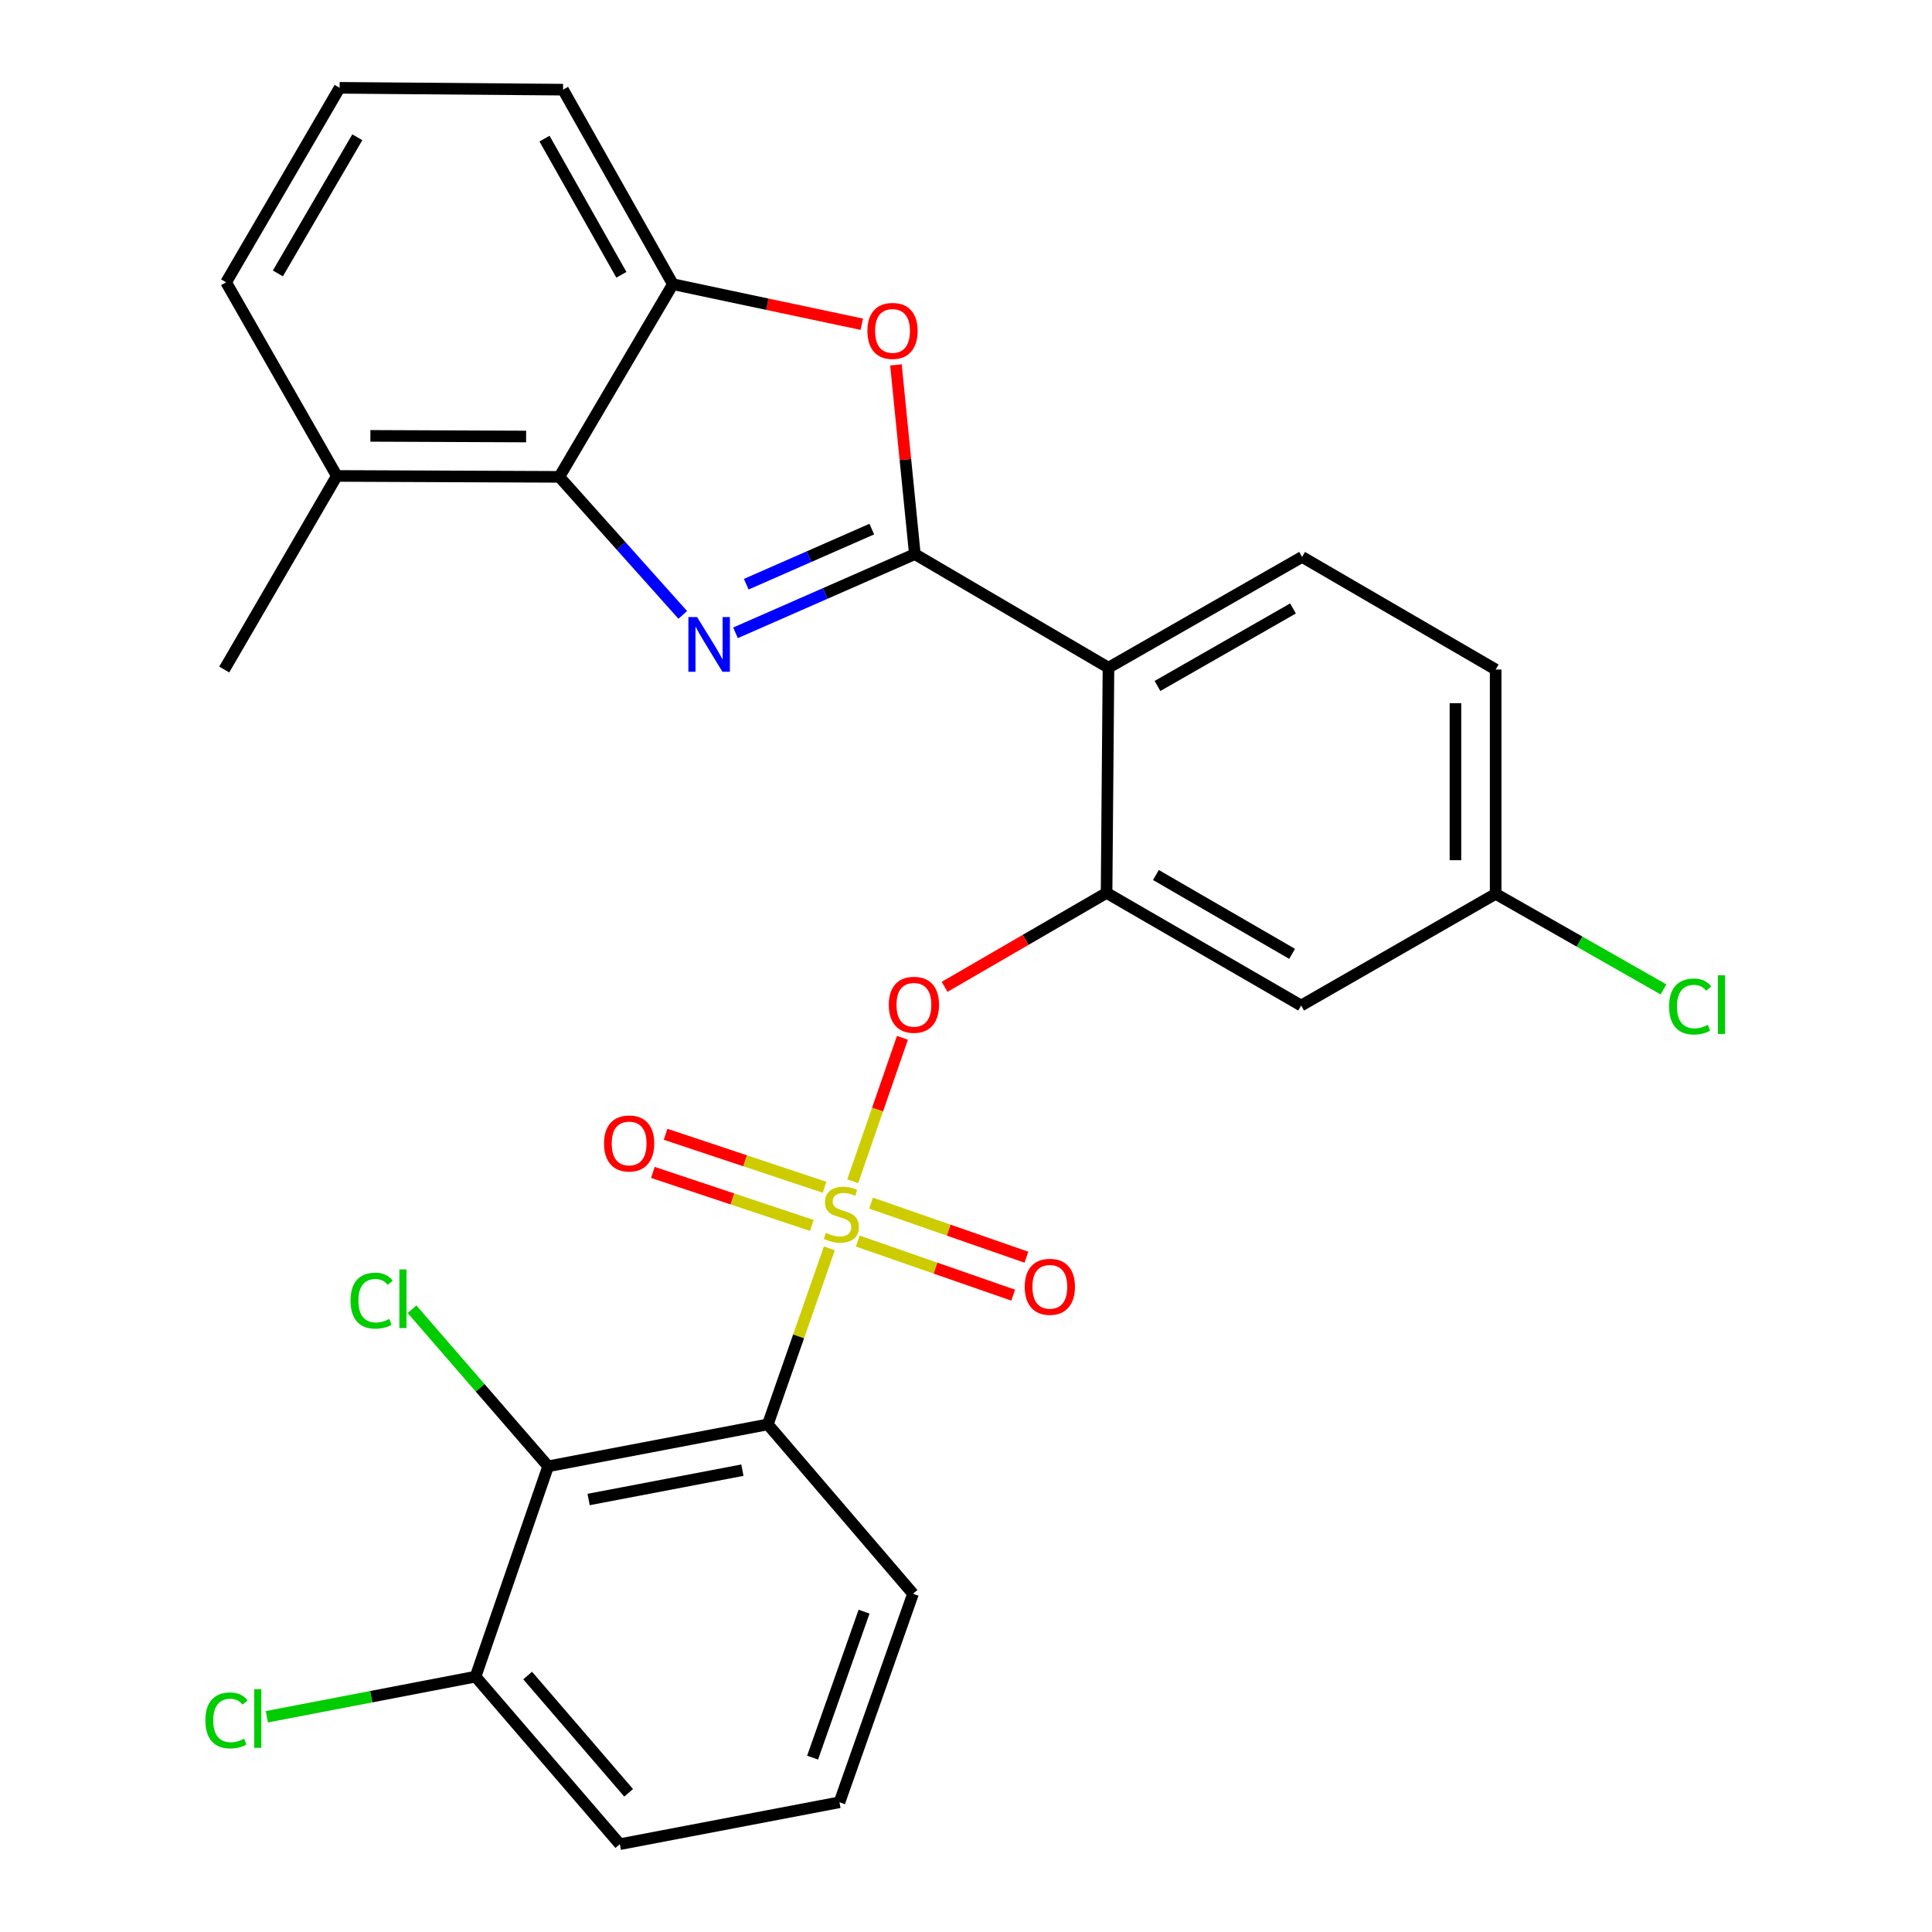 <?xml version='1.0' encoding='iso-8859-1'?>
<svg version='1.1' baseProfile='full'
              xmlns='http://www.w3.org/2000/svg'
                      xmlns:rdkit='http://www.rdkit.org/xml'
                      xmlns:xlink='http://www.w3.org/1999/xlink'
                  xml:space='preserve'
width='1000px' height='1000px' viewBox='0 0 1000 1000'>
<!-- END OF HEADER -->
<rect style='opacity:1.0;fill:#FFFFFF;stroke:none' width='1000' height='1000' x='0' y='0'> </rect>
<path class='bond-2' d='M 429.272,646.163 L 413.347,691.712' style='fill:none;fill-rule:evenodd;stroke:#CCCC00;stroke-width:6px;stroke-linecap:butt;stroke-linejoin:miter;stroke-opacity:1' />
<path class='bond-2' d='M 413.347,691.712 L 397.422,737.262' style='fill:none;fill-rule:evenodd;stroke:#000000;stroke-width:6px;stroke-linecap:butt;stroke-linejoin:miter;stroke-opacity:1' />
<path class='bond-7' d='M 441.368,611.412 L 454.23,574.29' style='fill:none;fill-rule:evenodd;stroke:#CCCC00;stroke-width:6px;stroke-linecap:butt;stroke-linejoin:miter;stroke-opacity:1' />
<path class='bond-7' d='M 454.23,574.29 L 467.092,537.168' style='fill:none;fill-rule:evenodd;stroke:#FF0000;stroke-width:6px;stroke-linecap:butt;stroke-linejoin:miter;stroke-opacity:1' />
<path class='bond-10' d='M 443.998,642.382 L 484.216,656.381' style='fill:none;fill-rule:evenodd;stroke:#CCCC00;stroke-width:6px;stroke-linecap:butt;stroke-linejoin:miter;stroke-opacity:1' />
<path class='bond-10' d='M 484.216,656.381 L 524.434,670.38' style='fill:none;fill-rule:evenodd;stroke:#FF0000;stroke-width:6px;stroke-linecap:butt;stroke-linejoin:miter;stroke-opacity:1' />
<path class='bond-10' d='M 450.839,622.728 L 491.057,636.727' style='fill:none;fill-rule:evenodd;stroke:#CCCC00;stroke-width:6px;stroke-linecap:butt;stroke-linejoin:miter;stroke-opacity:1' />
<path class='bond-10' d='M 491.057,636.727 L 531.275,650.727' style='fill:none;fill-rule:evenodd;stroke:#FF0000;stroke-width:6px;stroke-linecap:butt;stroke-linejoin:miter;stroke-opacity:1' />
<path class='bond-11' d='M 426.798,614.536 L 385.653,600.817' style='fill:none;fill-rule:evenodd;stroke:#CCCC00;stroke-width:6px;stroke-linecap:butt;stroke-linejoin:miter;stroke-opacity:1' />
<path class='bond-11' d='M 385.653,600.817 L 344.508,587.098' style='fill:none;fill-rule:evenodd;stroke:#FF0000;stroke-width:6px;stroke-linecap:butt;stroke-linejoin:miter;stroke-opacity:1' />
<path class='bond-11' d='M 420.216,634.278 L 379.071,620.559' style='fill:none;fill-rule:evenodd;stroke:#CCCC00;stroke-width:6px;stroke-linecap:butt;stroke-linejoin:miter;stroke-opacity:1' />
<path class='bond-11' d='M 379.071,620.559 L 337.925,606.84' style='fill:none;fill-rule:evenodd;stroke:#FF0000;stroke-width:6px;stroke-linecap:butt;stroke-linejoin:miter;stroke-opacity:1' />
<path class='bond-0' d='M 473.519,286.809 L 573.744,345.598' style='fill:none;fill-rule:evenodd;stroke:#000000;stroke-width:6px;stroke-linecap:butt;stroke-linejoin:miter;stroke-opacity:1' />
<path class='bond-1' d='M 473.519,286.809 L 427.108,307.18' style='fill:none;fill-rule:evenodd;stroke:#000000;stroke-width:6px;stroke-linecap:butt;stroke-linejoin:miter;stroke-opacity:1' />
<path class='bond-1' d='M 427.108,307.18 L 380.697,327.55' style='fill:none;fill-rule:evenodd;stroke:#0000FF;stroke-width:6px;stroke-linecap:butt;stroke-linejoin:miter;stroke-opacity:1' />
<path class='bond-1' d='M 451.232,273.864 L 418.744,288.124' style='fill:none;fill-rule:evenodd;stroke:#000000;stroke-width:6px;stroke-linecap:butt;stroke-linejoin:miter;stroke-opacity:1' />
<path class='bond-1' d='M 418.744,288.124 L 386.256,302.383' style='fill:none;fill-rule:evenodd;stroke:#0000FF;stroke-width:6px;stroke-linecap:butt;stroke-linejoin:miter;stroke-opacity:1' />
<path class='bond-4' d='M 473.519,286.809 L 468.626,237.835' style='fill:none;fill-rule:evenodd;stroke:#000000;stroke-width:6px;stroke-linecap:butt;stroke-linejoin:miter;stroke-opacity:1' />
<path class='bond-4' d='M 468.626,237.835 L 463.734,188.86' style='fill:none;fill-rule:evenodd;stroke:#FF0000;stroke-width:6px;stroke-linecap:butt;stroke-linejoin:miter;stroke-opacity:1' />
<path class='bond-6' d='M 353.402,318.276 L 321.455,282.547' style='fill:none;fill-rule:evenodd;stroke:#0000FF;stroke-width:6px;stroke-linecap:butt;stroke-linejoin:miter;stroke-opacity:1' />
<path class='bond-6' d='M 321.455,282.547 L 289.508,246.818' style='fill:none;fill-rule:evenodd;stroke:#000000;stroke-width:6px;stroke-linecap:butt;stroke-linejoin:miter;stroke-opacity:1' />
<path class='bond-8' d='M 397.422,737.262 L 283.716,758.951' style='fill:none;fill-rule:evenodd;stroke:#000000;stroke-width:6px;stroke-linecap:butt;stroke-linejoin:miter;stroke-opacity:1' />
<path class='bond-8' d='M 384.265,760.957 L 304.671,776.139' style='fill:none;fill-rule:evenodd;stroke:#000000;stroke-width:6px;stroke-linecap:butt;stroke-linejoin:miter;stroke-opacity:1' />
<path class='bond-18' d='M 397.422,737.262 L 472.571,824.931' style='fill:none;fill-rule:evenodd;stroke:#000000;stroke-width:6px;stroke-linecap:butt;stroke-linejoin:miter;stroke-opacity:1' />
<path class='bond-3' d='M 573.744,345.598 L 572.761,462.171' style='fill:none;fill-rule:evenodd;stroke:#000000;stroke-width:6px;stroke-linecap:butt;stroke-linejoin:miter;stroke-opacity:1' />
<path class='bond-13' d='M 573.744,345.598 L 673.958,288.266' style='fill:none;fill-rule:evenodd;stroke:#000000;stroke-width:6px;stroke-linecap:butt;stroke-linejoin:miter;stroke-opacity:1' />
<path class='bond-13' d='M 599.11,355.062 L 669.26,314.929' style='fill:none;fill-rule:evenodd;stroke:#000000;stroke-width:6px;stroke-linecap:butt;stroke-linejoin:miter;stroke-opacity:1' />
<path class='bond-9' d='M 446.063,167.825 L 397.169,157.463' style='fill:none;fill-rule:evenodd;stroke:#FF0000;stroke-width:6px;stroke-linecap:butt;stroke-linejoin:miter;stroke-opacity:1' />
<path class='bond-9' d='M 397.169,157.463 L 348.275,147.102' style='fill:none;fill-rule:evenodd;stroke:#000000;stroke-width:6px;stroke-linecap:butt;stroke-linejoin:miter;stroke-opacity:1' />
<path class='bond-5' d='M 572.761,462.171 L 530.844,486.476' style='fill:none;fill-rule:evenodd;stroke:#000000;stroke-width:6px;stroke-linecap:butt;stroke-linejoin:miter;stroke-opacity:1' />
<path class='bond-5' d='M 530.844,486.476 L 488.926,510.781' style='fill:none;fill-rule:evenodd;stroke:#FF0000;stroke-width:6px;stroke-linecap:butt;stroke-linejoin:miter;stroke-opacity:1' />
<path class='bond-12' d='M 572.761,462.171 L 673.472,520.464' style='fill:none;fill-rule:evenodd;stroke:#000000;stroke-width:6px;stroke-linecap:butt;stroke-linejoin:miter;stroke-opacity:1' />
<path class='bond-12' d='M 598.293,452.904 L 668.79,493.709' style='fill:none;fill-rule:evenodd;stroke:#000000;stroke-width:6px;stroke-linecap:butt;stroke-linejoin:miter;stroke-opacity:1' />
<path class='bond-15' d='M 289.508,246.818 L 174.346,246.344' style='fill:none;fill-rule:evenodd;stroke:#000000;stroke-width:6px;stroke-linecap:butt;stroke-linejoin:miter;stroke-opacity:1' />
<path class='bond-15' d='M 272.32,225.937 L 191.706,225.605' style='fill:none;fill-rule:evenodd;stroke:#000000;stroke-width:6px;stroke-linecap:butt;stroke-linejoin:miter;stroke-opacity:1' />
<path class='bond-30' d='M 289.508,246.818 L 348.275,147.102' style='fill:none;fill-rule:evenodd;stroke:#000000;stroke-width:6px;stroke-linecap:butt;stroke-linejoin:miter;stroke-opacity:1' />
<path class='bond-14' d='M 283.716,758.951 L 246.142,867.824' style='fill:none;fill-rule:evenodd;stroke:#000000;stroke-width:6px;stroke-linecap:butt;stroke-linejoin:miter;stroke-opacity:1' />
<path class='bond-16' d='M 283.716,758.951 L 248.491,718.307' style='fill:none;fill-rule:evenodd;stroke:#000000;stroke-width:6px;stroke-linecap:butt;stroke-linejoin:miter;stroke-opacity:1' />
<path class='bond-16' d='M 248.491,718.307 L 213.265,677.663' style='fill:none;fill-rule:evenodd;stroke:#00CC00;stroke-width:6px;stroke-linecap:butt;stroke-linejoin:miter;stroke-opacity:1' />
<path class='bond-22' d='M 348.275,147.102 L 291.428,46.414' style='fill:none;fill-rule:evenodd;stroke:#000000;stroke-width:6px;stroke-linecap:butt;stroke-linejoin:miter;stroke-opacity:1' />
<path class='bond-22' d='M 321.626,142.23 L 281.833,71.749' style='fill:none;fill-rule:evenodd;stroke:#000000;stroke-width:6px;stroke-linecap:butt;stroke-linejoin:miter;stroke-opacity:1' />
<path class='bond-17' d='M 673.472,520.464 L 774.148,462.657' style='fill:none;fill-rule:evenodd;stroke:#000000;stroke-width:6px;stroke-linecap:butt;stroke-linejoin:miter;stroke-opacity:1' />
<path class='bond-19' d='M 673.958,288.266 L 774.148,346.546' style='fill:none;fill-rule:evenodd;stroke:#000000;stroke-width:6px;stroke-linecap:butt;stroke-linejoin:miter;stroke-opacity:1' />
<path class='bond-20' d='M 246.142,867.824 L 192.135,878.21' style='fill:none;fill-rule:evenodd;stroke:#000000;stroke-width:6px;stroke-linecap:butt;stroke-linejoin:miter;stroke-opacity:1' />
<path class='bond-20' d='M 192.135,878.21 L 138.129,888.596' style='fill:none;fill-rule:evenodd;stroke:#00CC00;stroke-width:6px;stroke-linecap:butt;stroke-linejoin:miter;stroke-opacity:1' />
<path class='bond-28' d='M 246.142,867.824 L 320.817,954.545' style='fill:none;fill-rule:evenodd;stroke:#000000;stroke-width:6px;stroke-linecap:butt;stroke-linejoin:miter;stroke-opacity:1' />
<path class='bond-28' d='M 273.113,867.253 L 325.385,927.958' style='fill:none;fill-rule:evenodd;stroke:#000000;stroke-width:6px;stroke-linecap:butt;stroke-linejoin:miter;stroke-opacity:1' />
<path class='bond-26' d='M 174.346,246.344 L 117.036,146.131' style='fill:none;fill-rule:evenodd;stroke:#000000;stroke-width:6px;stroke-linecap:butt;stroke-linejoin:miter;stroke-opacity:1' />
<path class='bond-27' d='M 174.346,246.344 L 116.065,346.546' style='fill:none;fill-rule:evenodd;stroke:#000000;stroke-width:6px;stroke-linecap:butt;stroke-linejoin:miter;stroke-opacity:1' />
<path class='bond-21' d='M 774.148,462.657 L 817.584,487.39' style='fill:none;fill-rule:evenodd;stroke:#000000;stroke-width:6px;stroke-linecap:butt;stroke-linejoin:miter;stroke-opacity:1' />
<path class='bond-21' d='M 817.584,487.39 L 861.019,512.122' style='fill:none;fill-rule:evenodd;stroke:#00CC00;stroke-width:6px;stroke-linecap:butt;stroke-linejoin:miter;stroke-opacity:1' />
<path class='bond-29' d='M 774.148,462.657 L 774.148,346.546' style='fill:none;fill-rule:evenodd;stroke:#000000;stroke-width:6px;stroke-linecap:butt;stroke-linejoin:miter;stroke-opacity:1' />
<path class='bond-29' d='M 753.338,445.24 L 753.338,363.963' style='fill:none;fill-rule:evenodd;stroke:#000000;stroke-width:6px;stroke-linecap:butt;stroke-linejoin:miter;stroke-opacity:1' />
<path class='bond-23' d='M 472.571,824.931 L 434.511,932.856' style='fill:none;fill-rule:evenodd;stroke:#000000;stroke-width:6px;stroke-linecap:butt;stroke-linejoin:miter;stroke-opacity:1' />
<path class='bond-23' d='M 447.236,834.199 L 420.594,909.747' style='fill:none;fill-rule:evenodd;stroke:#000000;stroke-width:6px;stroke-linecap:butt;stroke-linejoin:miter;stroke-opacity:1' />
<path class='bond-24' d='M 291.428,46.414 L 175.791,45.455' style='fill:none;fill-rule:evenodd;stroke:#000000;stroke-width:6px;stroke-linecap:butt;stroke-linejoin:miter;stroke-opacity:1' />
<path class='bond-25' d='M 434.511,932.856 L 320.817,954.545' style='fill:none;fill-rule:evenodd;stroke:#000000;stroke-width:6px;stroke-linecap:butt;stroke-linejoin:miter;stroke-opacity:1' />
<path class='bond-31' d='M 175.791,45.455 L 117.036,146.131' style='fill:none;fill-rule:evenodd;stroke:#000000;stroke-width:6px;stroke-linecap:butt;stroke-linejoin:miter;stroke-opacity:1' />
<path class='bond-31' d='M 184.951,71.045 L 143.823,141.519' style='fill:none;fill-rule:evenodd;stroke:#000000;stroke-width:6px;stroke-linecap:butt;stroke-linejoin:miter;stroke-opacity:1' />
<path  class='atom-0' d='M 427.482 638.12
Q 427.802 638.24, 429.122 638.8
Q 430.442 639.36, 431.882 639.72
Q 433.362 640.04, 434.802 640.04
Q 437.482 640.04, 439.042 638.76
Q 440.602 637.44, 440.602 635.16
Q 440.602 633.6, 439.802 632.64
Q 439.042 631.68, 437.842 631.16
Q 436.642 630.64, 434.642 630.04
Q 432.122 629.28, 430.602 628.56
Q 429.122 627.84, 428.042 626.32
Q 427.002 624.8, 427.002 622.24
Q 427.002 618.68, 429.402 616.48
Q 431.842 614.28, 436.642 614.28
Q 439.922 614.28, 443.642 615.84
L 442.722 618.92
Q 439.322 617.52, 436.762 617.52
Q 434.002 617.52, 432.482 618.68
Q 430.962 619.8, 431.002 621.76
Q 431.002 623.28, 431.762 624.2
Q 432.562 625.12, 433.682 625.64
Q 434.842 626.16, 436.762 626.76
Q 439.322 627.56, 440.842 628.36
Q 442.362 629.16, 443.442 630.8
Q 444.562 632.4, 444.562 635.16
Q 444.562 639.08, 441.922 641.2
Q 439.322 643.28, 434.962 643.28
Q 432.442 643.28, 430.522 642.72
Q 428.642 642.2, 426.402 641.28
L 427.482 638.12
' fill='#CCCC00'/>
<path  class='atom-2' d='M 360.79 319.38
L 370.07 334.38
Q 370.99 335.86, 372.47 338.54
Q 373.95 341.22, 374.03 341.38
L 374.03 319.38
L 377.79 319.38
L 377.79 347.7
L 373.91 347.7
L 363.95 331.3
Q 362.79 329.38, 361.55 327.18
Q 360.35 324.98, 359.99 324.3
L 359.99 347.7
L 356.31 347.7
L 356.31 319.38
L 360.79 319.38
' fill='#0000FF'/>
<path  class='atom-5' d='M 448.969 171.276
Q 448.969 164.476, 452.329 160.676
Q 455.689 156.876, 461.969 156.876
Q 468.249 156.876, 471.609 160.676
Q 474.969 164.476, 474.969 171.276
Q 474.969 178.156, 471.569 182.076
Q 468.169 185.956, 461.969 185.956
Q 455.729 185.956, 452.329 182.076
Q 448.969 178.196, 448.969 171.276
M 461.969 182.756
Q 466.289 182.756, 468.609 179.876
Q 470.969 176.956, 470.969 171.276
Q 470.969 165.716, 468.609 162.916
Q 466.289 160.076, 461.969 160.076
Q 457.649 160.076, 455.289 162.876
Q 452.969 165.676, 452.969 171.276
Q 452.969 176.996, 455.289 179.876
Q 457.649 182.756, 461.969 182.756
' fill='#FF0000'/>
<path  class='atom-8' d='M 460.045 520.07
Q 460.045 513.27, 463.405 509.47
Q 466.765 505.67, 473.045 505.67
Q 479.325 505.67, 482.685 509.47
Q 486.045 513.27, 486.045 520.07
Q 486.045 526.95, 482.645 530.87
Q 479.245 534.75, 473.045 534.75
Q 466.805 534.75, 463.405 530.87
Q 460.045 526.99, 460.045 520.07
M 473.045 531.55
Q 477.365 531.55, 479.685 528.67
Q 482.045 525.75, 482.045 520.07
Q 482.045 514.51, 479.685 511.71
Q 477.365 508.87, 473.045 508.87
Q 468.725 508.87, 466.365 511.67
Q 464.045 514.47, 464.045 520.07
Q 464.045 525.79, 466.365 528.67
Q 468.725 531.55, 473.045 531.55
' fill='#FF0000'/>
<path  class='atom-11' d='M 530.395 666.043
Q 530.395 659.243, 533.755 655.443
Q 537.115 651.643, 543.395 651.643
Q 549.675 651.643, 553.035 655.443
Q 556.395 659.243, 556.395 666.043
Q 556.395 672.923, 552.995 676.843
Q 549.595 680.723, 543.395 680.723
Q 537.155 680.723, 533.755 676.843
Q 530.395 672.963, 530.395 666.043
M 543.395 677.523
Q 547.715 677.523, 550.035 674.643
Q 552.395 671.723, 552.395 666.043
Q 552.395 660.483, 550.035 657.683
Q 547.715 654.843, 543.395 654.843
Q 539.075 654.843, 536.715 657.643
Q 534.395 660.443, 534.395 666.043
Q 534.395 671.763, 536.715 674.643
Q 539.075 677.523, 543.395 677.523
' fill='#FF0000'/>
<path  class='atom-12' d='M 312.638 591.854
Q 312.638 585.054, 315.998 581.254
Q 319.358 577.454, 325.638 577.454
Q 331.918 577.454, 335.278 581.254
Q 338.638 585.054, 338.638 591.854
Q 338.638 598.734, 335.238 602.654
Q 331.838 606.534, 325.638 606.534
Q 319.398 606.534, 315.998 602.654
Q 312.638 598.774, 312.638 591.854
M 325.638 603.334
Q 329.958 603.334, 332.278 600.454
Q 334.638 597.534, 334.638 591.854
Q 334.638 586.294, 332.278 583.494
Q 329.958 580.654, 325.638 580.654
Q 321.318 580.654, 318.958 583.454
Q 316.638 586.254, 316.638 591.854
Q 316.638 597.574, 318.958 600.454
Q 321.318 603.334, 325.638 603.334
' fill='#FF0000'/>
<path  class='atom-17' d='M 181.436 673.209
Q 181.436 666.169, 184.716 662.489
Q 188.036 658.769, 194.316 658.769
Q 200.156 658.769, 203.276 662.889
L 200.636 665.049
Q 198.356 662.049, 194.316 662.049
Q 190.036 662.049, 187.756 664.929
Q 185.516 667.769, 185.516 673.209
Q 185.516 678.809, 187.836 681.689
Q 190.196 684.569, 194.756 684.569
Q 197.876 684.569, 201.516 682.689
L 202.636 685.689
Q 201.156 686.649, 198.916 687.209
Q 196.676 687.769, 194.196 687.769
Q 188.036 687.769, 184.716 684.009
Q 181.436 680.249, 181.436 673.209
' fill='#00CC00'/>
<path  class='atom-17' d='M 206.716 657.049
L 210.396 657.049
L 210.396 687.409
L 206.716 687.409
L 206.716 657.049
' fill='#00CC00'/>
<path  class='atom-21' d='M 106.299 890.481
Q 106.299 883.441, 109.579 879.761
Q 112.899 876.041, 119.179 876.041
Q 125.019 876.041, 128.139 880.161
L 125.499 882.321
Q 123.219 879.321, 119.179 879.321
Q 114.899 879.321, 112.619 882.201
Q 110.379 885.041, 110.379 890.481
Q 110.379 896.081, 112.699 898.961
Q 115.059 901.841, 119.619 901.841
Q 122.739 901.841, 126.379 899.961
L 127.499 902.961
Q 126.019 903.921, 123.779 904.481
Q 121.539 905.041, 119.059 905.041
Q 112.899 905.041, 109.579 901.281
Q 106.299 897.521, 106.299 890.481
' fill='#00CC00'/>
<path  class='atom-21' d='M 131.579 874.321
L 135.259 874.321
L 135.259 904.681
L 131.579 904.681
L 131.579 874.321
' fill='#00CC00'/>
<path  class='atom-22' d='M 863.916 520.97
Q 863.916 513.93, 867.196 510.25
Q 870.516 506.53, 876.796 506.53
Q 882.636 506.53, 885.756 510.65
L 883.116 512.81
Q 880.836 509.81, 876.796 509.81
Q 872.516 509.81, 870.236 512.69
Q 867.996 515.53, 867.996 520.97
Q 867.996 526.57, 870.316 529.45
Q 872.676 532.33, 877.236 532.33
Q 880.356 532.33, 883.996 530.45
L 885.116 533.45
Q 883.636 534.41, 881.396 534.97
Q 879.156 535.53, 876.676 535.53
Q 870.516 535.53, 867.196 531.77
Q 863.916 528.01, 863.916 520.97
' fill='#00CC00'/>
<path  class='atom-22' d='M 889.196 504.81
L 892.876 504.81
L 892.876 535.17
L 889.196 535.17
L 889.196 504.81
' fill='#00CC00'/>
</svg>
